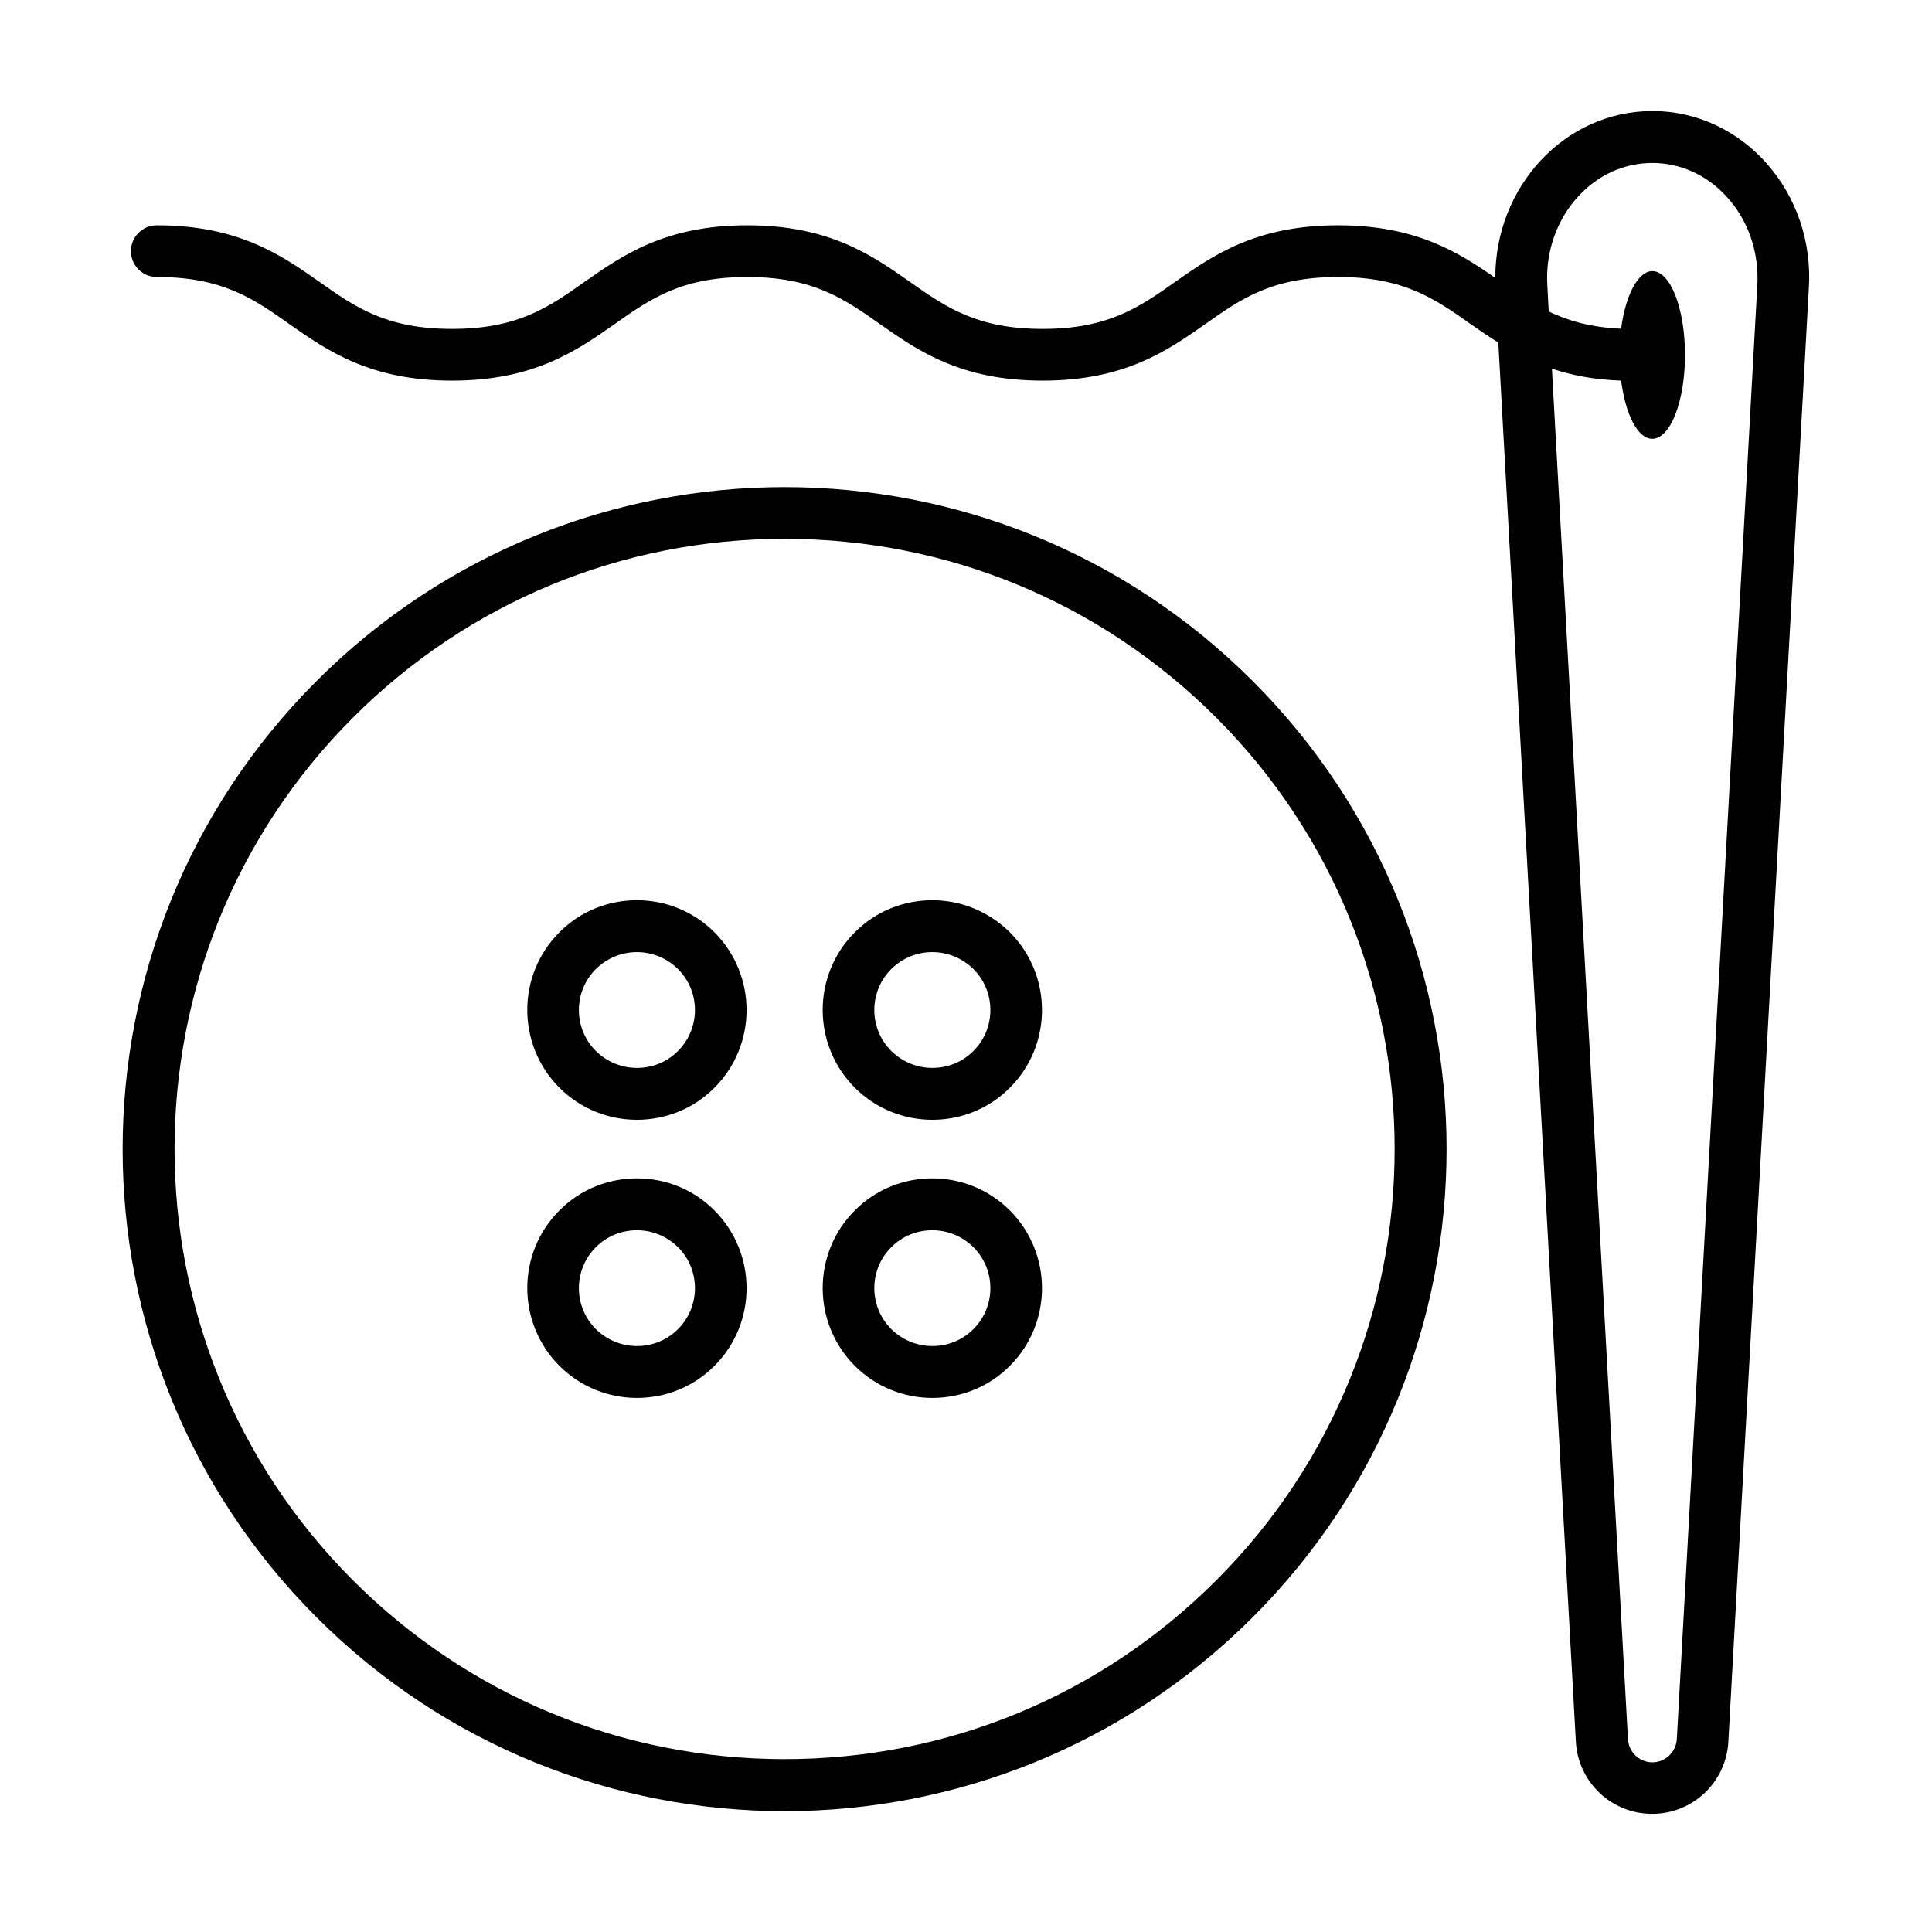 <?xml version="1.0" encoding="UTF-8"?>
<!-- Uploaded to: ICON Repo, www.svgrepo.com, Generator: ICON Repo Mixer Tools -->
<svg fill="#000000" width="800px" height="800px" version="1.1" viewBox="144 144 512 512" xmlns="http://www.w3.org/2000/svg">
 <g>
  <path d="m351.93 286.79c43.176 0 83.785 16.828 114.36 47.359 63.078 63.078 63.078 165.65 0 228.68-30.531 30.531-71.137 47.359-114.36 47.359-43.176 0-83.785-16.828-114.36-47.359-63.078-63.078-63.078-165.65 0-228.68 30.531-30.531 71.188-47.359 114.36-47.359zm0-13.703c-44.891 0-89.777 17.129-124.04 51.387-68.52 68.52-68.52 179.61 0 248.12 34.258 34.258 79.148 51.387 124.04 51.387s89.777-17.129 124.04-51.387c68.52-68.52 68.52-179.61 0-248.12-34.258-34.258-79.148-51.387-124.04-51.387z"/>
  <path d="m312.79 470.03c4.082 0 7.961 1.613 10.883 4.484 5.996 5.996 5.996 15.719 0 21.715-2.922 2.922-6.75 4.484-10.883 4.484-4.082 0-7.961-1.613-10.883-4.484-5.996-5.996-5.996-15.719 0-21.715 2.922-2.922 6.801-4.484 10.883-4.484zm0-13.754c-7.457 0-14.914 2.82-20.555 8.516-11.336 11.336-11.336 29.773 0 41.16 5.691 5.691 13.148 8.516 20.555 8.516 7.457 0 14.914-2.82 20.555-8.516 11.336-11.336 11.336-29.773 0-41.16-5.641-5.695-13.098-8.516-20.555-8.516z"/>
  <path d="m391.08 470.03c4.082 0 7.961 1.613 10.883 4.484 5.996 5.996 5.996 15.719 0 21.715-2.922 2.922-6.75 4.484-10.883 4.484-4.082 0-7.961-1.613-10.883-4.484-5.996-5.996-5.996-15.719 0-21.715 2.922-2.922 6.75-4.484 10.883-4.484zm0-13.754c-7.457 0-14.914 2.82-20.555 8.516-11.336 11.336-11.336 29.773 0 41.16 5.691 5.691 13.148 8.516 20.555 8.516 7.457 0 14.914-2.82 20.555-8.516 11.336-11.336 11.336-29.773 0-41.16-5.691-5.695-13.148-8.516-20.555-8.516z"/>
  <path d="m312.79 396.32c4.082 0 7.961 1.613 10.883 4.484 5.996 5.996 5.996 15.719 0 21.715-2.922 2.922-6.75 4.484-10.883 4.484-4.082 0-7.961-1.613-10.883-4.484-5.996-5.996-5.996-15.719 0-21.715 2.922-2.871 6.801-4.484 10.883-4.484zm0-13.754c-7.457 0-14.914 2.82-20.555 8.516-11.336 11.336-11.336 29.773 0 41.16 5.691 5.691 13.148 8.516 20.555 8.516 7.457 0 14.914-2.82 20.555-8.516 11.336-11.336 11.336-29.773 0-41.16-5.641-5.644-13.098-8.516-20.555-8.516z"/>
  <path d="m391.08 396.32c4.082 0 7.961 1.613 10.883 4.484 5.996 5.996 5.996 15.719 0 21.715-2.922 2.922-6.75 4.484-10.883 4.484-4.082 0-7.961-1.613-10.883-4.484-5.996-5.996-5.996-15.719 0-21.715 2.922-2.871 6.75-4.484 10.883-4.484zm0-13.754c-7.457 0-14.914 2.82-20.555 8.516-11.336 11.336-11.336 29.773 0 41.16 5.691 5.691 13.148 8.516 20.555 8.516 7.457 0 14.914-2.82 20.555-8.516 11.336-11.336 11.336-29.773 0-41.16-5.691-5.644-13.148-8.516-20.555-8.516z"/>
  <path d="m581.88 173.43c-23.176 0-41.664 20-41.613 44.234 0.504 0.352 0.957 0.754 1.461 1.059 2.066 1.512 4.133 2.922 6.195 4.231 2.066 1.309 4.18 2.57 6.5 3.629l-0.352-6.75c-0.605-8.918 2.469-17.684 8.312-23.93 5.238-5.644 12.191-8.715 19.496-8.715s14.258 3.074 19.496 8.715c5.894 6.246 8.918 15.012 8.312 24.082l-21.312 384.91c-0.203 3.426-3.074 6.144-6.5 6.144-3.426 0-6.246-2.719-6.449-6.144l-20.152-363.2c5.188 1.762 11.184 2.922 18.34 3.176 1.16 8.969 4.383 15.418 8.262 15.418 4.785 0 8.664-9.926 8.664-22.219 0-12.242-3.828-22.219-8.664-22.219-3.777 0-7.106 6.398-8.262 15.266-8.062-0.352-14.055-2.117-19.246-4.586-2.266-1.059-4.434-2.316-6.5-3.629-2.066-1.309-4.082-2.769-6.195-4.231-0.504-0.301-0.957-0.707-1.461-1.059-9.723-6.75-20.957-13.906-41.613-13.906-21.766 0-33.102 7.961-43.125 14.965-9.523 6.75-17.785 12.496-35.164 12.496-17.383 0-25.645-5.742-35.215-12.496-9.977-7.004-21.312-14.965-43.074-14.965-21.715 0-33.051 7.961-43.074 14.965-9.523 6.75-17.785 12.496-35.164 12.496-17.383 0-25.645-5.742-35.164-12.496-10.027-7.004-21.312-14.965-43.074-14.965-3.777 0-6.852 3.074-6.852 6.852s3.074 6.852 6.852 6.852c17.383 0 25.645 5.742 35.164 12.496 10.027 7.004 21.312 14.965 43.074 14.965 21.766 0 33.051-7.961 43.074-14.965 9.523-6.75 17.785-12.496 35.164-12.496 17.383 0 25.645 5.742 35.215 12.496 9.977 7.004 21.312 14.965 43.074 14.965 21.766 0 33.051-7.961 43.074-14.965 9.523-6.75 17.785-12.496 35.215-12.496 17.383 0 25.645 5.742 35.164 12.496 2.316 1.613 4.734 3.273 7.305 4.887l20.555 370.8c0.605 10.73 9.473 19.094 20.203 19.094 10.781 0 19.598-8.363 20.203-19.094l21.312-384.91c1.766-25.547-17.328-47.262-41.461-47.262z"/>
 </g>
</svg>